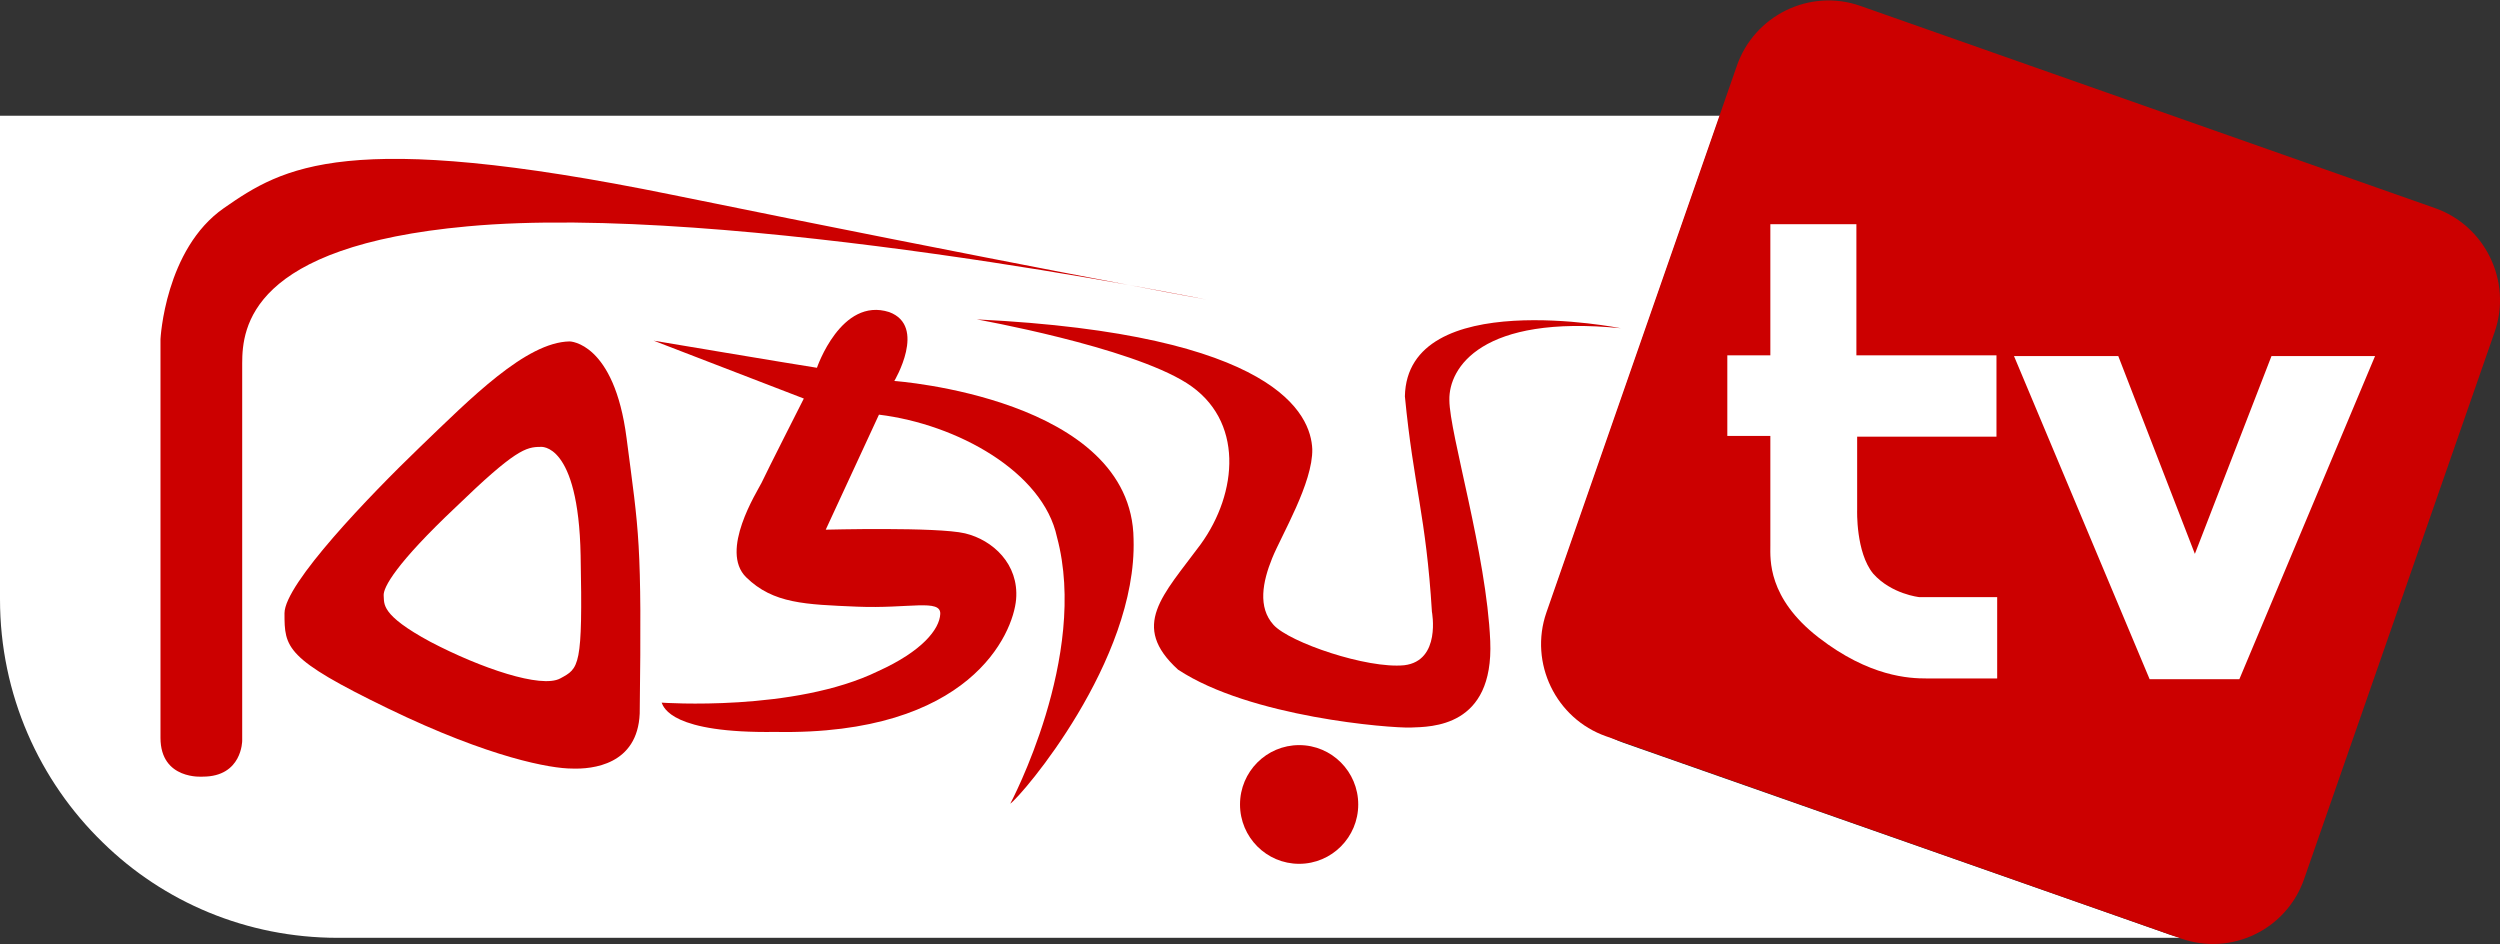 <?xml version="1.0" encoding="UTF-8"?>
<svg xmlns="http://www.w3.org/2000/svg" xmlns:xlink="http://www.w3.org/1999/xlink" width="180px" height="68px" viewBox="0 0 180 68" version="1.1">
<rect x="0" y="0" width="180" height="68" fill="#333333" stroke="none"/>
<g id="surface1">
<path style=" stroke:none;fill-rule:nonzero;fill:rgb(100%,100%,100%);fill-opacity:1;" d="M 116.91 53.488 C 112.602 51.961 110.289 47.211 111.812 42.887 L 123.84 8.332 L 0 8.332 L 0 43.148 C 0 50.008 2.836 56.234 7.406 60.664 C 11.766 64.938 17.75 67.523 24.316 67.523 L 157.191 67.523 C 156.719 67.469 156.246 67.312 155.824 67.152 Z M 116.91 53.488 "/>
<path style=" stroke:none;fill-rule:nonzero;fill:rgb(80%,0%,0%);fill-opacity:1;" d="M 14.602 55.918 C 14.602 55.918 11.555 56.18 11.555 53.121 C 11.555 50.062 11.555 24.422 11.555 24.422 C 11.555 24.422 11.871 17.934 16.125 14.98 C 20.379 12.023 24.895 9.23 48.422 14.031 C 71.953 18.832 86.867 21.574 86.867 21.574 C 86.867 21.574 52.469 14.559 33.664 16.297 C 18.016 17.723 17.438 23.578 17.438 26.164 C 17.438 27.586 17.438 53.332 17.438 53.332 C 17.438 53.332 17.438 55.918 14.602 55.918 Z M 14.602 55.918 "/>
<path style=" stroke:none;fill-rule:nonzero;fill:rgb(80%,0%,0%);fill-opacity:1;" d="M 45.113 31.543 C 44.223 24.633 41.02 24.582 41.02 24.582 C 37.867 24.633 33.875 28.695 30.25 32.176 C 26.629 35.66 20.484 42.043 20.484 44.152 C 20.484 46.633 20.535 47.422 27.941 51.012 C 35.344 54.598 39.703 55.336 41.176 55.336 C 42.645 55.391 45.902 55.074 46.059 51.379 C 46.219 38.773 46.008 38.457 45.113 31.543 Z M 40.336 48.848 C 38.969 49.586 34.609 48.109 30.988 46.211 C 27.363 44.258 27.68 43.469 27.625 42.887 C 27.574 42.305 28.52 40.566 32.824 36.504 C 37.078 32.387 37.867 32.176 38.918 32.176 C 38.918 32.176 41.648 31.809 41.805 39.984 C 41.965 48.055 41.699 48.109 40.336 48.848 Z M 40.336 48.848 "/>
<path style=" stroke:none;fill-rule:nonzero;fill:rgb(80%,0%,0%);fill-opacity:1;" d="M 47.059 24.527 C 47.059 24.527 57.09 26.215 58.82 26.48 C 58.82 26.48 60.555 21.363 64.02 22.469 C 66.754 23.473 64.391 27.43 64.391 27.43 C 64.391 27.43 81.512 28.645 81.617 38.824 C 81.879 47.582 73.578 57.289 72.738 57.867 C 72.738 57.867 78.41 47.266 76.102 38.668 C 75.102 33.973 68.906 30.543 63.285 29.855 L 59.453 38.137 C 59.453 38.137 67.488 37.926 69.484 38.402 C 71.48 38.879 73.371 40.617 73.16 43.148 C 72.949 45.629 69.852 52.961 55.828 52.699 C 48.371 52.805 47.793 50.957 47.637 50.59 C 47.637 50.59 57.195 51.273 63.234 48.32 C 66.383 46.895 67.645 45.312 67.699 44.207 C 67.75 43.098 65.438 43.836 61.711 43.68 C 57.98 43.52 55.672 43.469 53.727 41.566 C 51.785 39.668 54.516 35.395 54.832 34.762 C 55.145 34.078 57.875 28.695 57.875 28.695 Z M 47.059 24.527 "/>
<path style=" stroke:none;fill-rule:nonzero;fill:rgb(80%,0%,0%);fill-opacity:1;" d="M 70.324 22.996 C 70.324 22.996 81.301 24.949 85.449 27.586 C 89.598 30.227 89.125 35.5 86.445 39.195 C 83.715 42.887 81.352 45.051 84.82 48.215 C 90.02 51.645 100.102 52.434 101.574 52.383 C 103.043 52.328 107.559 52.383 107.297 46.156 C 107.035 39.934 104.355 31.176 104.355 28.801 C 104.305 26.48 106.668 22.629 116.699 23.633 C 116.699 23.633 101.309 20.57 101.152 28.539 C 101.781 35.027 102.676 37.137 103.098 44.047 C 103.098 44.047 103.777 47.582 101.102 47.898 C 98.422 48.16 92.855 46.262 91.699 44.996 C 90.543 43.73 90.91 41.883 91.594 40.195 C 92.277 38.508 94.535 34.762 94.484 32.336 C 94.379 29.855 91.961 24.055 70.324 22.996 Z M 70.324 22.996 "/>
<path style=" stroke:none;fill-rule:nonzero;fill:rgb(80%,0%,0%);fill-opacity:1;" d="M 97.793 57.922 C 97.793 55.562 95.887 53.648 93.539 53.648 C 91.188 53.648 89.281 55.562 89.281 57.922 C 89.281 60.281 91.188 62.195 93.539 62.195 C 95.887 62.195 97.793 60.281 97.793 57.922 Z M 97.793 57.922 "/>
<path style=" stroke:none;fill-rule:nonzero;fill:rgb(80%,0%,0%);fill-opacity:1;" d="M 157.035 67.574 L 115.648 53.016 C 112.023 51.75 110.082 47.738 111.34 44.102 L 125.051 4.746 C 126.309 1.105 130.301 -0.848 133.926 0.418 L 175.309 14.98 C 178.934 16.246 180.879 20.254 179.617 23.895 L 165.91 63.25 C 164.648 66.941 160.656 68.844 157.035 67.574 Z M 157.035 67.574 "/>
<path style=" stroke:none;fill-rule:nonzero;fill:rgb(100%,100%,100%);fill-opacity:1;" d="M 127.465 16.191 L 127.465 25.582 L 124.367 25.582 L 124.367 31.387 L 127.465 31.387 C 127.465 31.387 127.465 38.352 127.465 39.301 C 127.465 40.25 127.254 43.043 130.93 45.895 C 134.605 48.742 137.496 48.848 138.703 48.848 C 139.91 48.848 143.797 48.848 143.797 48.848 L 143.797 42.992 L 138.18 42.992 C 138.18 42.992 136.184 42.781 134.871 41.305 C 133.609 39.773 133.715 36.715 133.715 36.715 L 133.715 31.438 L 143.746 31.438 L 143.746 25.582 L 133.66 25.582 L 133.66 16.141 L 127.465 16.141 Z M 127.465 16.191 "/>
<path style=" stroke:none;fill-rule:nonzero;fill:rgb(100%,100%,100%);fill-opacity:1;" d="M 145.008 25.637 L 154.773 48.902 L 161.234 48.902 L 171.004 25.637 L 163.547 25.637 L 158.031 39.879 L 152.516 25.637 Z M 145.008 25.637 "/>
</g>
</svg>
